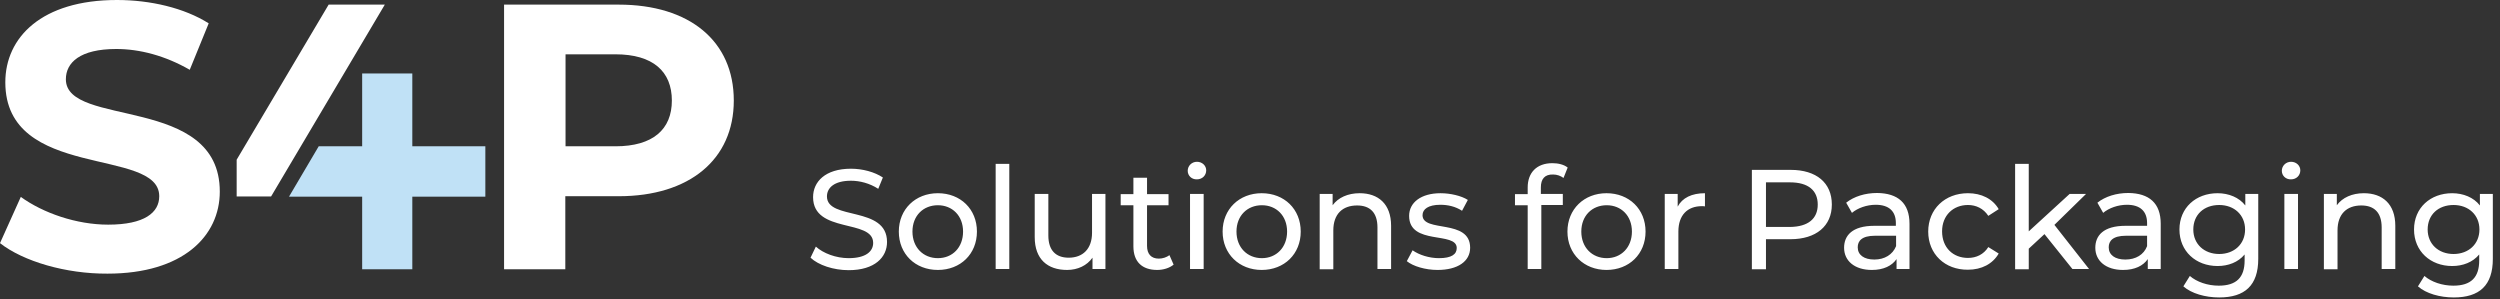 <?xml version="1.0" encoding="utf-8"?>
<!-- Generator: Adobe Illustrator 24.0.3, SVG Export Plug-In . SVG Version: 6.00 Build 0)  -->
<svg version="1.1" id="Ebene_1" xmlns="http://www.w3.org/2000/svg" xmlns:xlink="http://www.w3.org/1999/xlink" x="0px" y="0px"
	 viewBox="0 0 1081.7 129.4" style="enable-background:new 0 0 1081.7 129.4;" xml:space="preserve">
<rect x="0" y="0" width="1081.7" height="129.4" fill="#333333" stroke="none"/>
<style type="text/css">
	.st0{fill:#FFFFFF;}
	.st1{fill:#C0E1F6;}
</style>
<path class="st0" d="M792.6,88.5c0,9.3-6.8,15-17.9,15h-10.6v13H758v-43h16.8C785.9,73.5,792.6,79.1,792.6,88.5L792.6,88.5z
	 M786.5,88.5c0-6.1-4.1-9.6-12-9.6h-10.4v19.3h10.4C782.4,98.1,786.5,94.6,786.5,88.5z M826.2,96.8v19.6h-5.6v-4.3
	c-2,2.9-5.6,4.7-10.7,4.7c-7.4,0-12-3.9-12-9.6c0-5.2,3.4-9.5,13.1-9.5h9.3v-1.2c0-5-2.9-7.9-8.7-7.9c-3.9,0-7.8,1.4-10.3,3.5
	l-2.5-4.4c3.4-2.7,8.2-4.2,13.4-4.2C821.2,83.6,826.2,87.9,826.2,96.8L826.2,96.8z M820.4,106.5V102h-9.1c-5.8,0-7.5,2.3-7.5,5
	c0,3.3,2.7,5.3,7.2,5.3C815.4,112.3,818.9,110.2,820.4,106.5z M834.3,100.2c0-9.7,7.2-16.6,17.2-16.6c5.8,0,10.7,2.4,13.3,6.9
	l-4.5,2.9c-2.1-3.2-5.3-4.7-8.8-4.7c-6.4,0-11.2,4.5-11.2,11.4c0,7.1,4.8,11.5,11.2,11.5c3.6,0,6.8-1.5,8.8-4.7l4.5,2.8
	c-2.6,4.5-7.4,7-13.3,7C841.5,116.8,834.3,109.9,834.3,100.2L834.3,100.2z M884.6,101.3l-6.8,6.3v8.9h-5.9V70.9h5.9v29.2l17.7-16.2
	h7.1l-13.7,13.4l15,19.1h-7.2L884.6,101.3z M934.9,96.8v19.6h-5.6v-4.3c-2,2.9-5.6,4.7-10.7,4.7c-7.4,0-12-3.9-12-9.6
	c0-5.2,3.4-9.5,13.1-9.5h9.3v-1.2c0-5-2.9-7.9-8.7-7.9c-3.9,0-7.8,1.4-10.3,3.5l-2.5-4.4c3.4-2.7,8.2-4.2,13.4-4.2
	C929.9,83.6,934.9,87.9,934.9,96.8z M929,106.5V102h-9.1c-5.8,0-7.5,2.3-7.5,5c0,3.3,2.7,5.3,7.2,5.3S927.6,110.2,929,106.5
	L929,106.5z M977.1,83.9V112c0,11.5-5.8,16.7-16.9,16.7c-6,0-12-1.7-15.5-4.8l2.8-4.5c3,2.6,7.7,4.2,12.5,4.2
	c7.7,0,11.2-3.6,11.2-10.9v-2.6c-2.8,3.4-7.1,5-11.7,5c-9.4,0-16.5-6.4-16.5-15.8s7.1-15.7,16.5-15.7c4.8,0,9.3,1.8,12,5.3v-5
	L977.1,83.9L977.1,83.9z M971.4,99.3c0-6.3-4.7-10.6-11.2-10.6c-6.6,0-11.2,4.2-11.2,10.6c0,6.3,4.7,10.6,11.2,10.6
	S971.4,105.6,971.4,99.3z M987.3,73.9c0-2.1,1.7-3.9,4-3.9s4,1.7,4,3.7c0,2.2-1.7,3.9-4,3.9C989,77.7,987.3,76,987.3,73.9z
	 M988.4,83.9h5.9v32.5h-5.9V83.9z M1036.4,97.7v18.7h-5.9v-18c0-6.4-3.2-9.5-8.8-9.5c-6.3,0-10.3,3.7-10.3,10.8v16.8h-5.9V83.9h5.6
	v4.9c2.4-3.3,6.6-5.2,11.7-5.2C1030.8,83.6,1036.4,88.2,1036.4,97.7L1036.4,97.7z M1078.6,83.9V112c0,11.5-5.8,16.7-16.9,16.7
	c-6,0-12-1.7-15.5-4.8l2.8-4.5c3,2.6,7.7,4.2,12.5,4.2c7.7,0,11.2-3.6,11.2-10.9v-2.6c-2.8,3.4-7.1,5-11.7,5
	c-9.4,0-16.5-6.4-16.5-15.8s7.1-15.7,16.5-15.7c4.8,0,9.3,1.8,12,5.3v-5L1078.6,83.9L1078.6,83.9z M1072.8,99.3
	c0-6.3-4.7-10.6-11.2-10.6c-6.6,0-11.2,4.2-11.2,10.6c0,6.3,4.7,10.6,11.2,10.6S1072.8,105.6,1072.8,99.3z"/>
<path class="st0" d="M317.5,43.5c0,25.5-19.2,41.4-49.8,41.4h-23.1v31.6h-26.5V2h49.6C298.4,2,317.5,17.8,317.5,43.5z M290.7,43.5
	c0-12.6-8.2-20-24.4-20h-21.6v39.8h21.6C282.5,63.3,290.7,56,290.7,43.5z"/>
<path class="st1" d="M178.4,63.3V31.8h-21.7v31.5h-18.8L125.1,85v0.1h31.6v31.4h21.7V85.1H210V63.3H178.4z"/>
<path class="st0" d="M142.2,2l-39.8,67.1V85h14.9l49.2-83H142.2z M0,105.2l9-20c9.7,7,24.1,12,37.8,12c15.7,0,22.1-5.2,22.1-12.3
	c0-21.4-66.6-6.7-66.6-49.3C2.3,16.2,18,0,50.6,0C65,0,79.7,3.4,90.3,10.1l-8.2,20.1c-10.6-6.1-21.6-9-31.8-9
	c-15.7,0-21.8,5.9-21.8,13.1c0,21.1,66.6,6.5,66.6,48.6c0,19.2-15.9,35.5-48.6,35.5C28.5,118.5,10.1,113.1,0,105.2z"/>
<path class="st0" d="M350.7,111.5l2.3-4.8c3.2,2.9,8.7,5,14.2,5c7.4,0,10.6-2.9,10.6-6.6c0-10.5-26-3.9-26-19.8
	c0-6.6,5.2-12.3,16.4-12.3c5,0,10.2,1.4,13.8,3.8l-2,4.9c-3.7-2.4-8-3.5-11.8-3.5c-7.3,0-10.4,3.1-10.4,6.8c0,10.5,26,3.9,26,19.7
	c0,6.6-5.3,12.2-16.6,12.2C360.6,116.9,354.1,114.7,350.7,111.5z M388.9,100.2c0-9.7,7.2-16.6,16.9-16.6c9.8,0,16.9,6.9,16.9,16.6
	s-7.1,16.6-16.9,16.6S388.9,109.9,388.9,100.2z M416.7,100.2c0-6.9-4.7-11.4-10.9-11.4c-6.3,0-11,4.5-11,11.4s4.7,11.5,11,11.5
	S416.7,107.1,416.7,100.2z M430.8,70.9h5.9v45.5h-5.9V70.9z M478.3,83.9v32.5h-5.6v-4.9c-2.4,3.4-6.4,5.3-11,5.3
	c-8.4,0-14-4.6-14-14.2V83.9h5.9v18c0,6.4,3.2,9.6,8.8,9.6c6.1,0,10.1-3.8,10.1-10.8V83.9H478.3L478.3,83.9z M507.8,114.5
	c-1.8,1.5-4.5,2.3-7.1,2.3c-6.6,0-10.3-3.6-10.3-10.2V88.8h-5.5V84h5.5v-7.1h5.9V84h9.3v4.8h-9.3v17.6c0,3.5,1.8,5.5,5.1,5.5
	c1.7,0,3.4-0.6,4.6-1.5L507.8,114.5z M513.9,73.9c0-2.1,1.7-3.9,4-3.9s4,1.7,4,3.7c0,2.2-1.7,3.9-4,3.9
	C515.6,77.7,513.9,76,513.9,73.9z M514.9,83.9h5.9v32.5h-5.9V83.9z M529,100.2c0-9.7,7.2-16.6,16.9-16.6c9.8,0,16.9,6.9,16.9,16.6
	s-7.1,16.6-16.9,16.6C536.2,116.8,529,109.9,529,100.2z M556.9,100.2c0-6.9-4.7-11.4-10.9-11.4c-6.3,0-11,4.5-11,11.4
	s4.7,11.5,11,11.5C552.2,111.7,556.9,107.1,556.9,100.2z M601.9,97.7v18.7H596v-18c0-6.4-3.2-9.5-8.8-9.5c-6.3,0-10.3,3.7-10.3,10.8
	v16.8H571V83.9h5.6v4.9c2.4-3.3,6.6-5.2,11.7-5.2C596.3,83.6,601.9,88.2,601.9,97.7L601.9,97.7z M608.7,113l2.5-4.7
	c2.8,2,7.2,3.4,11.4,3.4c5.5,0,7.7-1.7,7.7-4.4c0-7.3-20.6-1-20.6-13.9c0-5.8,5.2-9.8,13.6-9.8c4.2,0,9,1.1,11.8,2.9l-2.5,4.7
	c-2.9-1.9-6.2-2.6-9.4-2.6c-5.2,0-7.7,1.9-7.7,4.5c0,7.7,20.6,1.4,20.6,14.1c0,5.9-5.4,9.6-14.1,9.6
	C616.7,116.8,611.4,115.2,608.7,113z M666.7,81.1v2.8h9.5v4.8h-9.3v27.7H661V88.8h-5.5V84h5.5v-2.9c0-6.3,3.8-10.5,10.7-10.5
	c2.5,0,5,0.6,6.6,1.9l-1.8,4.5c-1.2-0.9-2.8-1.5-4.5-1.5C668.4,75.4,666.7,77.4,666.7,81.1z M678.2,100.2c0-9.7,7.2-16.6,16.9-16.6
	c9.8,0,16.9,6.9,16.9,16.6s-7.1,16.6-16.9,16.6C685.4,116.8,678.2,109.9,678.2,100.2z M706.1,100.2c0-6.9-4.7-11.4-10.9-11.4
	c-6.3,0-11,4.5-11,11.4s4.7,11.5,11,11.5C701.4,111.7,706.1,107.1,706.1,100.2z M737.7,83.6v5.7c-0.5-0.1-0.9-0.1-1.3-0.1
	c-6.3,0-10.2,3.9-10.2,11v16.2h-5.9V83.9h5.6v5.5C727.9,85.6,732,83.6,737.7,83.6L737.7,83.6z"/>
</svg>
